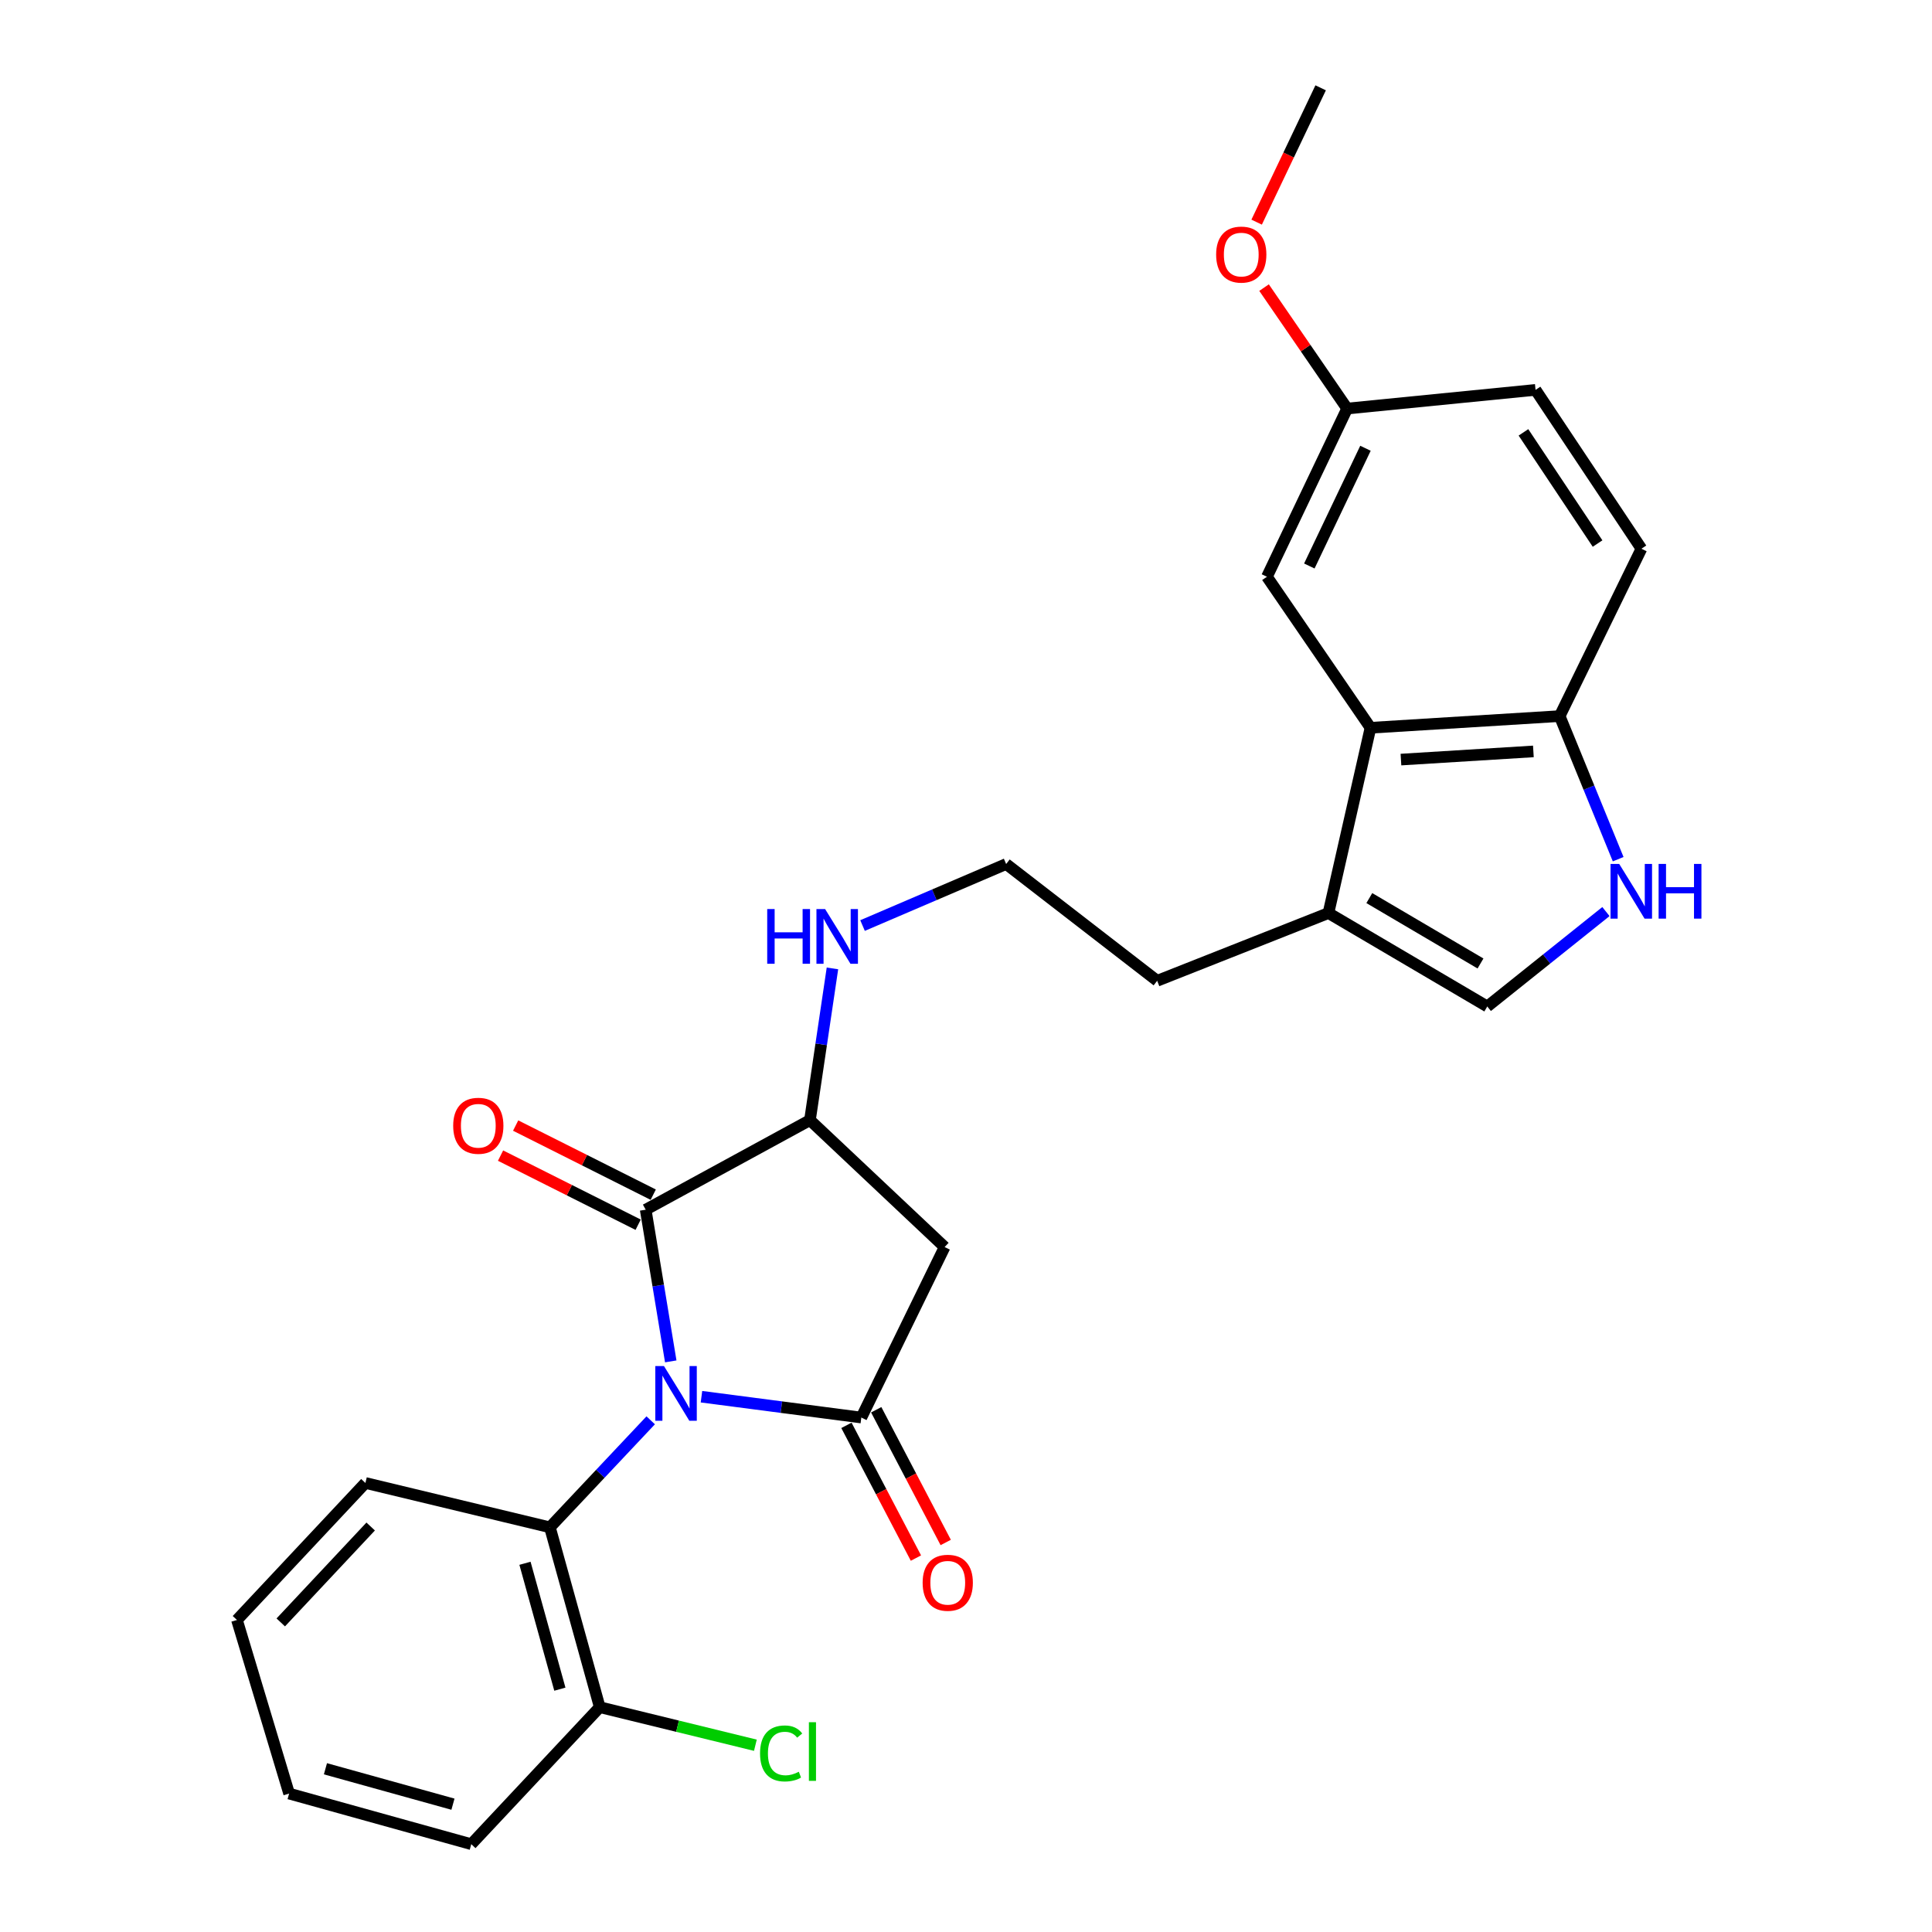 <?xml version='1.0' encoding='iso-8859-1'?>
<svg version='1.1' baseProfile='full'
              xmlns='http://www.w3.org/2000/svg'
                      xmlns:rdkit='http://www.rdkit.org/xml'
                      xmlns:xlink='http://www.w3.org/1999/xlink'
                  xml:space='preserve'
width='1000px' height='1000px' viewBox='0 0 1000 1000'>
<!-- END OF HEADER -->
<rect style='opacity:1.0;fill:#FFFFFF;stroke:none' width='1000' height='1000' x='0' y='0'> </rect>
<path class='bond-0' d='M 363.078,722.935 L 404.45,728.329' style='fill:none;fill-rule:evenodd;stroke:#0000FF;stroke-width:6px;stroke-linecap:butt;stroke-linejoin:miter;stroke-opacity:1' />
<path class='bond-0' d='M 404.45,728.329 L 445.823,733.722' style='fill:none;fill-rule:evenodd;stroke:#000000;stroke-width:6px;stroke-linecap:butt;stroke-linejoin:miter;stroke-opacity:1' />
<path class='bond-1' d='M 347.182,704.65 L 340.695,665.395' style='fill:none;fill-rule:evenodd;stroke:#0000FF;stroke-width:6px;stroke-linecap:butt;stroke-linejoin:miter;stroke-opacity:1' />
<path class='bond-1' d='M 340.695,665.395 L 334.207,626.139' style='fill:none;fill-rule:evenodd;stroke:#000000;stroke-width:6px;stroke-linecap:butt;stroke-linejoin:miter;stroke-opacity:1' />
<path class='bond-3' d='M 336.8,735.151 L 310.716,762.846' style='fill:none;fill-rule:evenodd;stroke:#0000FF;stroke-width:6px;stroke-linecap:butt;stroke-linejoin:miter;stroke-opacity:1' />
<path class='bond-3' d='M 310.716,762.846 L 284.632,790.54' style='fill:none;fill-rule:evenodd;stroke:#000000;stroke-width:6px;stroke-linecap:butt;stroke-linejoin:miter;stroke-opacity:1' />
<path class='bond-2' d='M 445.823,733.722 L 488.939,645.468' style='fill:none;fill-rule:evenodd;stroke:#000000;stroke-width:6px;stroke-linecap:butt;stroke-linejoin:miter;stroke-opacity:1' />
<path class='bond-10' d='M 438.113,737.759 L 456.098,772.109' style='fill:none;fill-rule:evenodd;stroke:#000000;stroke-width:6px;stroke-linecap:butt;stroke-linejoin:miter;stroke-opacity:1' />
<path class='bond-10' d='M 456.098,772.109 L 474.084,806.459' style='fill:none;fill-rule:evenodd;stroke:#FF0000;stroke-width:6px;stroke-linecap:butt;stroke-linejoin:miter;stroke-opacity:1' />
<path class='bond-10' d='M 453.532,729.686 L 471.518,764.035' style='fill:none;fill-rule:evenodd;stroke:#000000;stroke-width:6px;stroke-linecap:butt;stroke-linejoin:miter;stroke-opacity:1' />
<path class='bond-10' d='M 471.518,764.035 L 489.503,798.385' style='fill:none;fill-rule:evenodd;stroke:#FF0000;stroke-width:6px;stroke-linecap:butt;stroke-linejoin:miter;stroke-opacity:1' />
<path class='bond-4' d='M 334.207,626.139 L 419.231,579.783' style='fill:none;fill-rule:evenodd;stroke:#000000;stroke-width:6px;stroke-linecap:butt;stroke-linejoin:miter;stroke-opacity:1' />
<path class='bond-11' d='M 338.114,618.363 L 302.506,600.475' style='fill:none;fill-rule:evenodd;stroke:#000000;stroke-width:6px;stroke-linecap:butt;stroke-linejoin:miter;stroke-opacity:1' />
<path class='bond-11' d='M 302.506,600.475 L 266.899,582.588' style='fill:none;fill-rule:evenodd;stroke:#FF0000;stroke-width:6px;stroke-linecap:butt;stroke-linejoin:miter;stroke-opacity:1' />
<path class='bond-11' d='M 330.301,633.916 L 294.693,616.028' style='fill:none;fill-rule:evenodd;stroke:#000000;stroke-width:6px;stroke-linecap:butt;stroke-linejoin:miter;stroke-opacity:1' />
<path class='bond-11' d='M 294.693,616.028 L 259.086,598.141' style='fill:none;fill-rule:evenodd;stroke:#FF0000;stroke-width:6px;stroke-linecap:butt;stroke-linejoin:miter;stroke-opacity:1' />
<path class='bond-27' d='M 488.939,645.468 L 419.231,579.783' style='fill:none;fill-rule:evenodd;stroke:#000000;stroke-width:6px;stroke-linecap:butt;stroke-linejoin:miter;stroke-opacity:1' />
<path class='bond-13' d='M 284.632,790.54 L 310.43,883.629' style='fill:none;fill-rule:evenodd;stroke:#000000;stroke-width:6px;stroke-linecap:butt;stroke-linejoin:miter;stroke-opacity:1' />
<path class='bond-13' d='M 271.728,809.152 L 289.787,874.314' style='fill:none;fill-rule:evenodd;stroke:#000000;stroke-width:6px;stroke-linecap:butt;stroke-linejoin:miter;stroke-opacity:1' />
<path class='bond-21' d='M 284.632,790.54 L 189.135,767.575' style='fill:none;fill-rule:evenodd;stroke:#000000;stroke-width:6px;stroke-linecap:butt;stroke-linejoin:miter;stroke-opacity:1' />
<path class='bond-14' d='M 419.231,579.783 L 425.053,540.515' style='fill:none;fill-rule:evenodd;stroke:#000000;stroke-width:6px;stroke-linecap:butt;stroke-linejoin:miter;stroke-opacity:1' />
<path class='bond-14' d='M 425.053,540.515 L 430.874,501.247' style='fill:none;fill-rule:evenodd;stroke:#0000FF;stroke-width:6px;stroke-linecap:butt;stroke-linejoin:miter;stroke-opacity:1' />
<path class='bond-5' d='M 831.226,471.823 L 800.518,496.388' style='fill:none;fill-rule:evenodd;stroke:#0000FF;stroke-width:6px;stroke-linecap:butt;stroke-linejoin:miter;stroke-opacity:1' />
<path class='bond-5' d='M 800.518,496.388 L 769.81,520.954' style='fill:none;fill-rule:evenodd;stroke:#000000;stroke-width:6px;stroke-linecap:butt;stroke-linejoin:miter;stroke-opacity:1' />
<path class='bond-29' d='M 837.563,444.713 L 822.426,407.682' style='fill:none;fill-rule:evenodd;stroke:#0000FF;stroke-width:6px;stroke-linecap:butt;stroke-linejoin:miter;stroke-opacity:1' />
<path class='bond-29' d='M 822.426,407.682 L 807.289,370.651' style='fill:none;fill-rule:evenodd;stroke:#000000;stroke-width:6px;stroke-linecap:butt;stroke-linejoin:miter;stroke-opacity:1' />
<path class='bond-6' d='M 709.366,376.694 L 687.6,472.597' style='fill:none;fill-rule:evenodd;stroke:#000000;stroke-width:6px;stroke-linecap:butt;stroke-linejoin:miter;stroke-opacity:1' />
<path class='bond-9' d='M 709.366,376.694 L 807.289,370.651' style='fill:none;fill-rule:evenodd;stroke:#000000;stroke-width:6px;stroke-linecap:butt;stroke-linejoin:miter;stroke-opacity:1' />
<path class='bond-9' d='M 725.126,393.16 L 793.673,388.929' style='fill:none;fill-rule:evenodd;stroke:#000000;stroke-width:6px;stroke-linecap:butt;stroke-linejoin:miter;stroke-opacity:1' />
<path class='bond-12' d='M 709.366,376.694 L 655.768,298.526' style='fill:none;fill-rule:evenodd;stroke:#000000;stroke-width:6px;stroke-linecap:butt;stroke-linejoin:miter;stroke-opacity:1' />
<path class='bond-7' d='M 769.81,520.954 L 687.6,472.597' style='fill:none;fill-rule:evenodd;stroke:#000000;stroke-width:6px;stroke-linecap:butt;stroke-linejoin:miter;stroke-opacity:1' />
<path class='bond-7' d='M 766.303,498.698 L 708.756,464.848' style='fill:none;fill-rule:evenodd;stroke:#000000;stroke-width:6px;stroke-linecap:butt;stroke-linejoin:miter;stroke-opacity:1' />
<path class='bond-8' d='M 687.6,472.597 L 598.949,507.658' style='fill:none;fill-rule:evenodd;stroke:#000000;stroke-width:6px;stroke-linecap:butt;stroke-linejoin:miter;stroke-opacity:1' />
<path class='bond-15' d='M 807.289,370.651 L 849.603,284.021' style='fill:none;fill-rule:evenodd;stroke:#000000;stroke-width:6px;stroke-linecap:butt;stroke-linejoin:miter;stroke-opacity:1' />
<path class='bond-16' d='M 655.768,298.526 L 697.279,211.471' style='fill:none;fill-rule:evenodd;stroke:#000000;stroke-width:6px;stroke-linecap:butt;stroke-linejoin:miter;stroke-opacity:1' />
<path class='bond-16' d='M 677.705,292.959 L 706.763,232.02' style='fill:none;fill-rule:evenodd;stroke:#000000;stroke-width:6px;stroke-linecap:butt;stroke-linejoin:miter;stroke-opacity:1' />
<path class='bond-17' d='M 310.43,883.629 L 350.707,893.481' style='fill:none;fill-rule:evenodd;stroke:#000000;stroke-width:6px;stroke-linecap:butt;stroke-linejoin:miter;stroke-opacity:1' />
<path class='bond-17' d='M 350.707,893.481 L 390.985,903.332' style='fill:none;fill-rule:evenodd;stroke:#00CC00;stroke-width:6px;stroke-linecap:butt;stroke-linejoin:miter;stroke-opacity:1' />
<path class='bond-23' d='M 310.43,883.629 L 243.932,954.545' style='fill:none;fill-rule:evenodd;stroke:#000000;stroke-width:6px;stroke-linecap:butt;stroke-linejoin:miter;stroke-opacity:1' />
<path class='bond-19' d='M 446.448,479.063 L 483.615,463.138' style='fill:none;fill-rule:evenodd;stroke:#0000FF;stroke-width:6px;stroke-linecap:butt;stroke-linejoin:miter;stroke-opacity:1' />
<path class='bond-19' d='M 483.615,463.138 L 520.781,447.214' style='fill:none;fill-rule:evenodd;stroke:#000000;stroke-width:6px;stroke-linecap:butt;stroke-linejoin:miter;stroke-opacity:1' />
<path class='bond-30' d='M 849.603,284.021 L 794.796,201.801' style='fill:none;fill-rule:evenodd;stroke:#000000;stroke-width:6px;stroke-linecap:butt;stroke-linejoin:miter;stroke-opacity:1' />
<path class='bond-30' d='M 826.9,281.342 L 788.535,223.788' style='fill:none;fill-rule:evenodd;stroke:#000000;stroke-width:6px;stroke-linecap:butt;stroke-linejoin:miter;stroke-opacity:1' />
<path class='bond-18' d='M 697.279,211.471 L 794.796,201.801' style='fill:none;fill-rule:evenodd;stroke:#000000;stroke-width:6px;stroke-linecap:butt;stroke-linejoin:miter;stroke-opacity:1' />
<path class='bond-22' d='M 697.279,211.471 L 675.776,180.169' style='fill:none;fill-rule:evenodd;stroke:#000000;stroke-width:6px;stroke-linecap:butt;stroke-linejoin:miter;stroke-opacity:1' />
<path class='bond-22' d='M 675.776,180.169 L 654.274,148.867' style='fill:none;fill-rule:evenodd;stroke:#FF0000;stroke-width:6px;stroke-linecap:butt;stroke-linejoin:miter;stroke-opacity:1' />
<path class='bond-20' d='M 520.781,447.214 L 598.949,507.658' style='fill:none;fill-rule:evenodd;stroke:#000000;stroke-width:6px;stroke-linecap:butt;stroke-linejoin:miter;stroke-opacity:1' />
<path class='bond-25' d='M 189.135,767.575 L 122.647,838.492' style='fill:none;fill-rule:evenodd;stroke:#000000;stroke-width:6px;stroke-linecap:butt;stroke-linejoin:miter;stroke-opacity:1' />
<path class='bond-25' d='M 191.859,790.117 L 145.318,839.759' style='fill:none;fill-rule:evenodd;stroke:#000000;stroke-width:6px;stroke-linecap:butt;stroke-linejoin:miter;stroke-opacity:1' />
<path class='bond-24' d='M 650.434,114.979 L 667.001,80.217' style='fill:none;fill-rule:evenodd;stroke:#FF0000;stroke-width:6px;stroke-linecap:butt;stroke-linejoin:miter;stroke-opacity:1' />
<path class='bond-24' d='M 667.001,80.217 L 683.567,45.455' style='fill:none;fill-rule:evenodd;stroke:#000000;stroke-width:6px;stroke-linecap:butt;stroke-linejoin:miter;stroke-opacity:1' />
<path class='bond-28' d='M 243.932,954.545 L 149.645,928.351' style='fill:none;fill-rule:evenodd;stroke:#000000;stroke-width:6px;stroke-linecap:butt;stroke-linejoin:miter;stroke-opacity:1' />
<path class='bond-28' d='M 234.448,933.846 L 168.447,915.51' style='fill:none;fill-rule:evenodd;stroke:#000000;stroke-width:6px;stroke-linecap:butt;stroke-linejoin:miter;stroke-opacity:1' />
<path class='bond-26' d='M 122.647,838.492 L 149.645,928.351' style='fill:none;fill-rule:evenodd;stroke:#000000;stroke-width:6px;stroke-linecap:butt;stroke-linejoin:miter;stroke-opacity:1' />
<path  class='atom-0' d='M 343.66 707.06
L 352.94 722.06
Q 353.86 723.54, 355.34 726.22
Q 356.82 728.9, 356.9 729.06
L 356.9 707.06
L 360.66 707.06
L 360.66 735.38
L 356.78 735.38
L 346.82 718.98
Q 345.66 717.06, 344.42 714.86
Q 343.22 712.66, 342.86 711.98
L 342.86 735.38
L 339.18 735.38
L 339.18 707.06
L 343.66 707.06
' fill='#0000FF'/>
<path  class='atom-6' d='M 838.093 447.162
L 847.373 462.162
Q 848.293 463.642, 849.773 466.322
Q 851.253 469.002, 851.333 469.162
L 851.333 447.162
L 855.093 447.162
L 855.093 475.482
L 851.213 475.482
L 841.253 459.082
Q 840.093 457.162, 838.853 454.962
Q 837.653 452.762, 837.293 452.082
L 837.293 475.482
L 833.613 475.482
L 833.613 447.162
L 838.093 447.162
' fill='#0000FF'/>
<path  class='atom-6' d='M 858.493 447.162
L 862.333 447.162
L 862.333 459.202
L 876.813 459.202
L 876.813 447.162
L 880.653 447.162
L 880.653 475.482
L 876.813 475.482
L 876.813 462.402
L 862.333 462.402
L 862.333 475.482
L 858.493 475.482
L 858.493 447.162
' fill='#0000FF'/>
<path  class='atom-11' d='M 477.554 819.233
Q 477.554 812.433, 480.914 808.633
Q 484.274 804.833, 490.554 804.833
Q 496.834 804.833, 500.194 808.633
Q 503.554 812.433, 503.554 819.233
Q 503.554 826.113, 500.154 830.033
Q 496.754 833.913, 490.554 833.913
Q 484.314 833.913, 480.914 830.033
Q 477.554 826.153, 477.554 819.233
M 490.554 830.713
Q 494.874 830.713, 497.194 827.833
Q 499.554 824.913, 499.554 819.233
Q 499.554 813.673, 497.194 810.873
Q 494.874 808.033, 490.554 808.033
Q 486.234 808.033, 483.874 810.833
Q 481.554 813.633, 481.554 819.233
Q 481.554 824.953, 483.874 827.833
Q 486.234 830.713, 490.554 830.713
' fill='#FF0000'/>
<path  class='atom-12' d='M 234.568 582.696
Q 234.568 575.896, 237.928 572.096
Q 241.288 568.296, 247.568 568.296
Q 253.848 568.296, 257.208 572.096
Q 260.568 575.896, 260.568 582.696
Q 260.568 589.576, 257.168 593.496
Q 253.768 597.376, 247.568 597.376
Q 241.328 597.376, 237.928 593.496
Q 234.568 589.616, 234.568 582.696
M 247.568 594.176
Q 251.888 594.176, 254.208 591.296
Q 256.568 588.376, 256.568 582.696
Q 256.568 577.136, 254.208 574.336
Q 251.888 571.496, 247.568 571.496
Q 243.248 571.496, 240.888 574.296
Q 238.568 577.096, 238.568 582.696
Q 238.568 588.416, 240.888 591.296
Q 243.248 594.176, 247.568 594.176
' fill='#FF0000'/>
<path  class='atom-15' d='M 397.11 470.523
L 400.95 470.523
L 400.95 482.563
L 415.43 482.563
L 415.43 470.523
L 419.27 470.523
L 419.27 498.843
L 415.43 498.843
L 415.43 485.763
L 400.95 485.763
L 400.95 498.843
L 397.11 498.843
L 397.11 470.523
' fill='#0000FF'/>
<path  class='atom-15' d='M 427.07 470.523
L 436.35 485.523
Q 437.27 487.003, 438.75 489.683
Q 440.23 492.363, 440.31 492.523
L 440.31 470.523
L 444.07 470.523
L 444.07 498.843
L 440.19 498.843
L 430.23 482.443
Q 429.07 480.523, 427.83 478.323
Q 426.63 476.123, 426.27 475.443
L 426.27 498.843
L 422.59 498.843
L 422.59 470.523
L 427.07 470.523
' fill='#0000FF'/>
<path  class='atom-18' d='M 393.401 907.574
Q 393.401 900.534, 396.681 896.854
Q 400.001 893.134, 406.281 893.134
Q 412.121 893.134, 415.241 897.254
L 412.601 899.414
Q 410.321 896.414, 406.281 896.414
Q 402.001 896.414, 399.721 899.294
Q 397.481 902.134, 397.481 907.574
Q 397.481 913.174, 399.801 916.054
Q 402.161 918.934, 406.721 918.934
Q 409.841 918.934, 413.481 917.054
L 414.601 920.054
Q 413.121 921.014, 410.881 921.574
Q 408.641 922.134, 406.161 922.134
Q 400.001 922.134, 396.681 918.374
Q 393.401 914.614, 393.401 907.574
' fill='#00CC00'/>
<path  class='atom-18' d='M 418.681 891.414
L 422.361 891.414
L 422.361 921.774
L 418.681 921.774
L 418.681 891.414
' fill='#00CC00'/>
<path  class='atom-23' d='M 629.472 131.767
Q 629.472 124.967, 632.832 121.167
Q 636.192 117.367, 642.472 117.367
Q 648.752 117.367, 652.112 121.167
Q 655.472 124.967, 655.472 131.767
Q 655.472 138.647, 652.072 142.567
Q 648.672 146.447, 642.472 146.447
Q 636.232 146.447, 632.832 142.567
Q 629.472 138.687, 629.472 131.767
M 642.472 143.247
Q 646.792 143.247, 649.112 140.367
Q 651.472 137.447, 651.472 131.767
Q 651.472 126.207, 649.112 123.407
Q 646.792 120.567, 642.472 120.567
Q 638.152 120.567, 635.792 123.367
Q 633.472 126.167, 633.472 131.767
Q 633.472 137.487, 635.792 140.367
Q 638.152 143.247, 642.472 143.247
' fill='#FF0000'/>
</svg>
